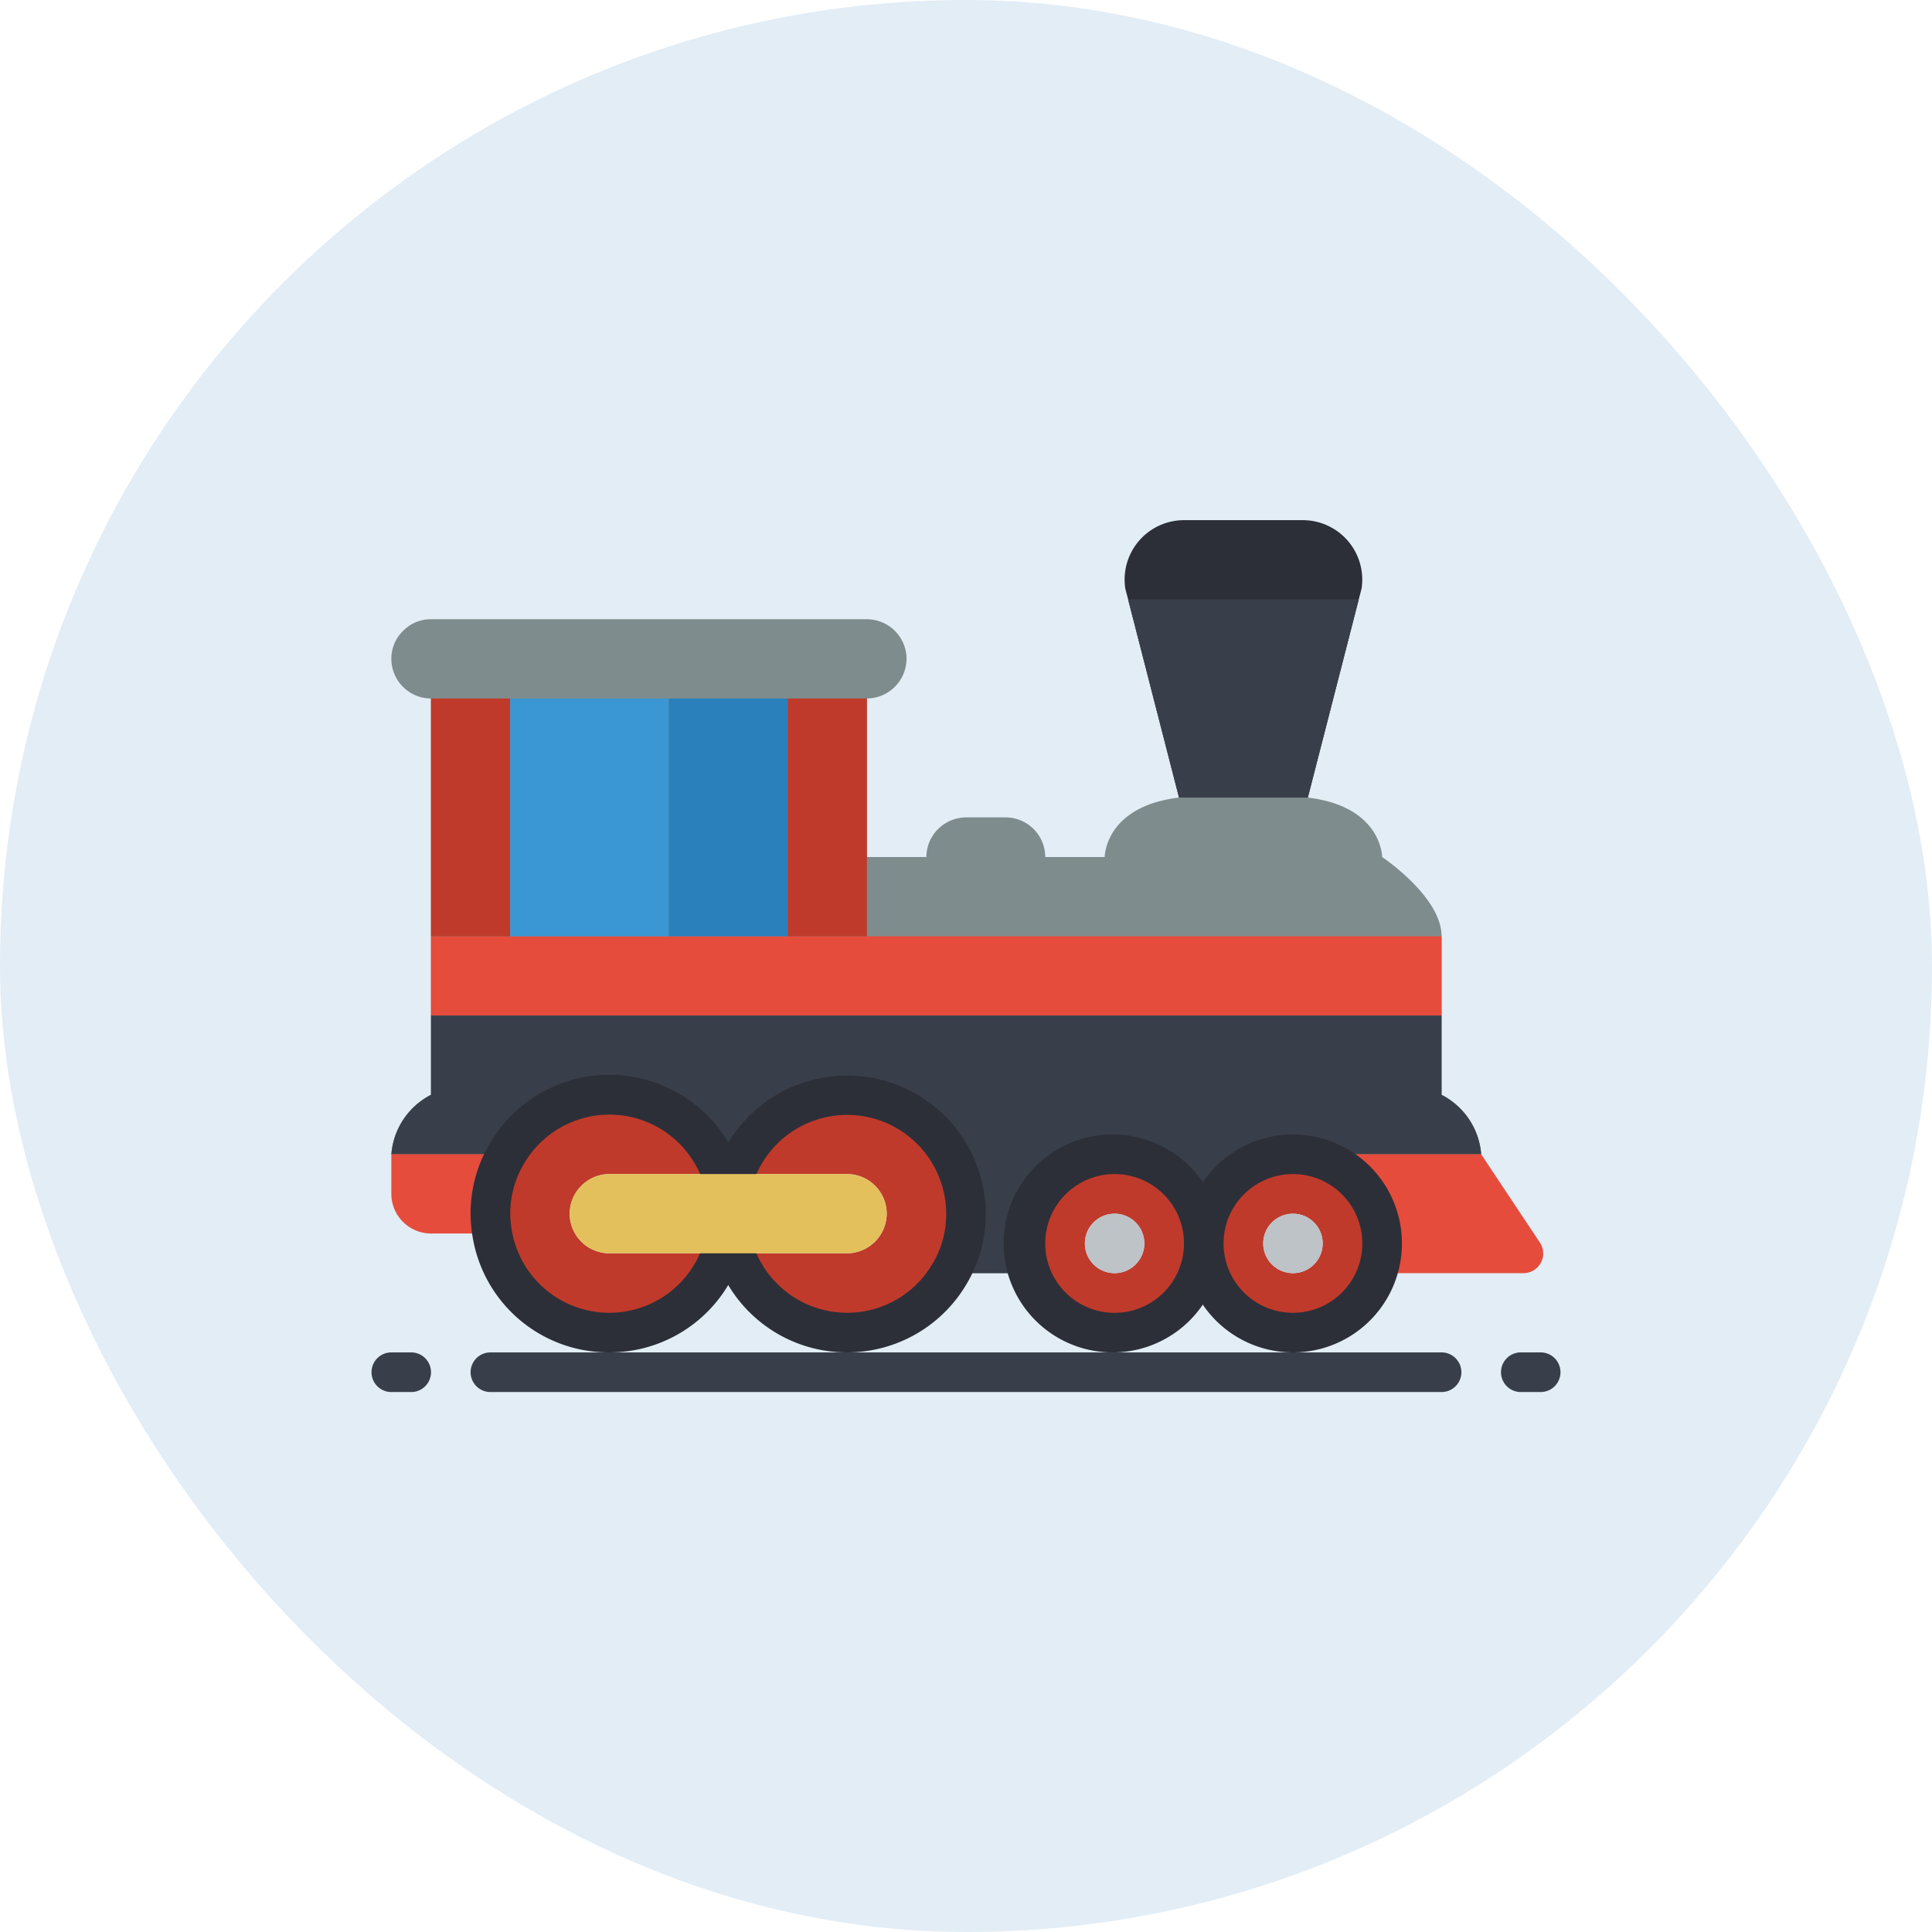 <svg xmlns="http://www.w3.org/2000/svg" width="52" height="52" fill="none" viewBox="0 0 52 52"><rect width="52" height="52" fill="#E2EDF6" rx="26"/><g clip-path="url(#a)"><path fill="#2C2F38" d="m36.646 15.845-.075.288-1.37 5.334-1.69.533-1.777-.533-1.37-5.334-.076-.288A1.6 1.6 0 0 1 31.873 14h3.195a1.602 1.602 0 0 1 1.579 1.845"/><path fill="#393F4A" d="m36.57 16.133-1.37 5.334h-3.467l-1.37-5.334z"/><path fill="#7F8C8D" d="m39.867 31.067-5.067.8a2.397 2.397 0 0 0-2.4 2.4 2.4 2.4 0 0 0-2.4-2.4c-1.328 0-1.633.272-1.633 1.6 0 .282-.72.549-.628.8h-2.171c.277-.47-.101-1.014-.101-1.6 0-1.766-.902-2.4-2.667-2.4a3.19 3.19 0 0 0-3.013 2.133h-.374a3.19 3.19 0 0 0-3.013-2.133c-1.184 0-2.219.378-2.768 1.333l-3.099-.533a1.97 1.97 0 0 1 1.067-1.6V18.8a1.07 1.07 0 0 1-1.067-1.067 1.04 1.04 0 0 1 .315-.752c.197-.202.47-.316.752-.314h11.733a1.07 1.07 0 0 1 1.067 1.066 1.075 1.075 0 0 1-1.067 1.067v4.267h1.6A1.075 1.075 0 0 1 26 22h1.067a1.07 1.07 0 0 1 1.066 1.067h1.6s0-1.36 2-1.6H35.2c2 .24 2 1.6 2 1.6s1.6 1.066 1.6 2.133v4.267a1.97 1.97 0 0 1 1.067 1.6"/><path fill="#C03A2B" d="M26 32.667a3.1 3.1 0 0 1-.432 1.6 3.194 3.194 0 0 1-5.782-.534H22.8a1.074 1.074 0 0 0 1.066-1.066A1.07 1.07 0 0 0 22.8 31.6h-3.014A3.2 3.2 0 0 1 26 32.667m-9.6 1.066h3.013a3.195 3.195 0 0 1-6.165-.533 3.12 3.12 0 0 1 .384-2.133 3.194 3.194 0 0 1 5.78.533H16.4a1.075 1.075 0 0 0-1.067 1.067 1.07 1.07 0 0 0 1.067 1.066M30 31.067a2.396 2.396 0 0 0-2.262 3.2 2.4 2.4 0 1 0 2.262-3.2m0 3.2a.8.8 0 1 1 0-1.6.8.8 0 0 1 0 1.6"/><path fill="#E64C3C" d="M11.6 25.2h27.2v2.133H11.6z"/><path fill="#C03A2B" d="M21.2 18.8h2.133v6.4H21.2zm-9.6 0h2.133v6.4H11.6z"/><path fill="#393F4A" d="M39.867 31.067H34.8a2.4 2.4 0 0 0-2.4 2.4 2.402 2.402 0 0 0-3.766-1.977 2.4 2.4 0 0 0-.896 2.777h-2.17a3.1 3.1 0 0 0 .432-1.6 3.2 3.2 0 0 0-6.213-1.067h-.374a3.195 3.195 0 0 0-5.781-.533h-3.099a1.97 1.97 0 0 1 1.067-1.6v-2.134h27.2v2.134a1.97 1.97 0 0 1 1.067 1.6"/><path fill="#C03A2B" d="M34.8 31.067a2.399 2.399 0 0 0-.956 4.602 2.4 2.4 0 1 0 .956-4.602m0 3.2a.8.8 0 1 1 0-1.6.8.8 0 0 1 0 1.6"/><path fill="#E64C3C" d="M41.003 34.267H37.06a2.396 2.396 0 0 0-2.261-3.2h5.067l1.578 2.373a.53.53 0 0 1-.443.827m-27.803-1.6q0 .268.048.533H11.6a1.07 1.07 0 0 1-1.067-1.067v-1.066h3.099a3.1 3.1 0 0 0-.432 1.6"/><path fill="#3B97D3" d="M13.733 18.8H18v6.4h-4.267z"/><path fill="#2980BA" d="M18 18.8h3.2v6.4H18z"/><path fill="#BDC3C7" d="M30 34.267a.8.8 0 1 0 0-1.6.8.8 0 0 0 0 1.6m4.8 0a.8.8 0 1 0 0-1.6.8.8 0 0 0 0 1.6"/><path fill="#393F4A" d="M38.8 37.467H13.2a.533.533 0 0 1 0-1.067h25.6a.533.533 0 1 1 0 1.067m-27.733 0h-.534a.533.533 0 0 1 0-1.067h.534a.533.533 0 0 1 0 1.067m30.4 0h-.534a.533.533 0 0 1 0-1.067h.534a.533.533 0 0 1 0 1.067"/><path fill="#2C2F38" d="M22.8 36.4a3.72 3.72 0 0 1-3.517-2.492.534.534 0 0 1 1.008-.35 2.662 2.662 0 0 0 4.816.443c.239-.404.363-.865.36-1.334a2.666 2.666 0 0 0-5.176-.892.533.533 0 0 1-1.008-.35 3.734 3.734 0 0 1 7.25 1.242 3.7 3.7 0 0 1-.505 1.871 3.73 3.73 0 0 1-3.227 1.862"/><path fill="#2C2F38" d="M16.4 36.4a3.71 3.71 0 0 1-3.68-3.113 3.68 3.68 0 0 1 .452-2.492 3.727 3.727 0 0 1 6.748.63.533.533 0 0 1-1.007.35 2.662 2.662 0 0 0-4.816-.442 2.6 2.6 0 0 0-.324 1.77 2.662 2.662 0 0 0 5.137.455.532.532 0 0 1 1.008.35A3.72 3.72 0 0 1 16.4 36.4m13.6 0a2.934 2.934 0 1 1 0-5.867 2.934 2.934 0 0 1 0 5.867m0-4.8a1.867 1.867 0 1 0 0 3.735 1.867 1.867 0 0 0 0-3.735"/><path fill="#2C2F38" d="M34.8 36.4a2.933 2.933 0 1 1 0-5.866 2.933 2.933 0 0 1 0 5.866m0-4.8a1.867 1.867 0 1 0 0 3.734 1.867 1.867 0 0 0 0-3.734"/><path fill="#E4C05C" d="M23.866 32.667a1.075 1.075 0 0 1-1.066 1.066h-6.4a1.07 1.07 0 0 1-1.067-1.066A1.075 1.075 0 0 1 16.4 31.6h6.4a1.07 1.07 0 0 1 1.066 1.067"/></g><defs><clipPath id="a"><path fill="#fff" d="M10 10h32v32H10z"/></clipPath></defs></svg>
